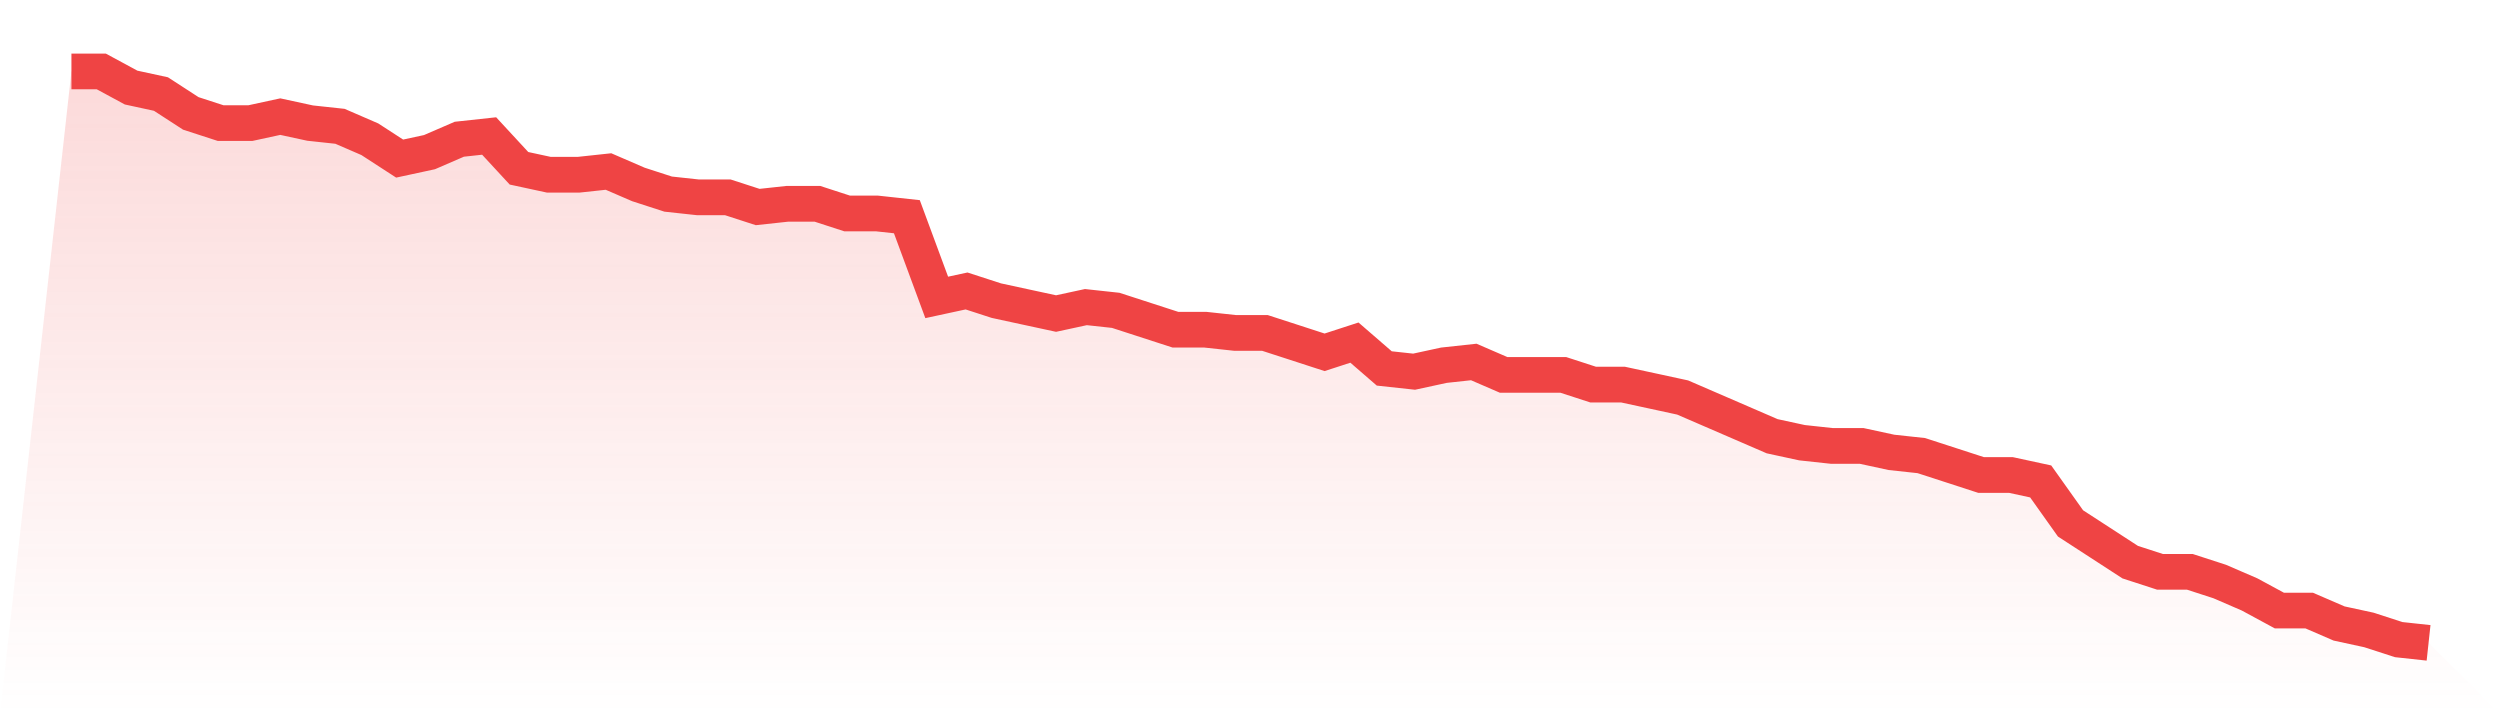 <svg viewBox="0 0 140 40" xmlns="http://www.w3.org/2000/svg">
<defs>
<linearGradient id="gradient" x1="0" x2="0" y1="0" y2="1">
<stop offset="0%" stop-color="#ef4444" stop-opacity="0.2"/>
<stop offset="100%" stop-color="#ef4444" stop-opacity="0"/>
</linearGradient>
</defs>
<path d="M4,4 L4,4 L5.671,4 L7.342,4.904 L9.013,5.266 L10.684,6.35 L12.354,6.893 L14.025,6.893 L15.696,6.531 L17.367,6.893 L19.038,7.073 L20.709,7.797 L22.38,8.881 L24.051,8.52 L25.722,7.797 L27.392,7.616 L29.063,9.424 L30.734,9.785 L32.405,9.785 L34.076,9.605 L35.747,10.328 L37.418,10.87 L39.089,11.051 L40.759,11.051 L42.43,11.593 L44.101,11.412 L45.772,11.412 L47.443,11.955 L49.114,11.955 L50.785,12.136 L52.456,16.655 L54.127,16.294 L55.797,16.836 L57.468,17.198 L59.139,17.559 L60.81,17.198 L62.481,17.379 L64.152,17.921 L65.823,18.463 L67.494,18.463 L69.165,18.644 L70.835,18.644 L72.506,19.186 L74.177,19.729 L75.848,19.186 L77.519,20.633 L79.19,20.814 L80.861,20.452 L82.532,20.271 L84.203,20.994 L85.873,20.994 L87.544,20.994 L89.215,21.537 L90.886,21.537 L92.557,21.898 L94.228,22.26 L95.899,22.983 L97.57,23.706 L99.24,24.429 L100.911,24.791 L102.582,24.972 L104.253,24.972 L105.924,25.333 L107.595,25.514 L109.266,26.056 L110.937,26.599 L112.608,26.599 L114.278,26.96 L115.949,29.311 L117.62,30.395 L119.291,31.48 L120.962,32.023 L122.633,32.023 L124.304,32.565 L125.975,33.288 L127.646,34.192 L129.316,34.192 L130.987,34.915 L132.658,35.277 L134.329,35.819 L136,36 L140,40 L0,40 z" fill="url(#gradient)"/>
<path d="M4,4 L4,4 L5.671,4 L7.342,4.904 L9.013,5.266 L10.684,6.35 L12.354,6.893 L14.025,6.893 L15.696,6.531 L17.367,6.893 L19.038,7.073 L20.709,7.797 L22.38,8.881 L24.051,8.52 L25.722,7.797 L27.392,7.616 L29.063,9.424 L30.734,9.785 L32.405,9.785 L34.076,9.605 L35.747,10.328 L37.418,10.87 L39.089,11.051 L40.759,11.051 L42.43,11.593 L44.101,11.412 L45.772,11.412 L47.443,11.955 L49.114,11.955 L50.785,12.136 L52.456,16.655 L54.127,16.294 L55.797,16.836 L57.468,17.198 L59.139,17.559 L60.81,17.198 L62.481,17.379 L64.152,17.921 L65.823,18.463 L67.494,18.463 L69.165,18.644 L70.835,18.644 L72.506,19.186 L74.177,19.729 L75.848,19.186 L77.519,20.633 L79.19,20.814 L80.861,20.452 L82.532,20.271 L84.203,20.994 L85.873,20.994 L87.544,20.994 L89.215,21.537 L90.886,21.537 L92.557,21.898 L94.228,22.26 L95.899,22.983 L97.57,23.706 L99.24,24.429 L100.911,24.791 L102.582,24.972 L104.253,24.972 L105.924,25.333 L107.595,25.514 L109.266,26.056 L110.937,26.599 L112.608,26.599 L114.278,26.96 L115.949,29.311 L117.62,30.395 L119.291,31.48 L120.962,32.023 L122.633,32.023 L124.304,32.565 L125.975,33.288 L127.646,34.192 L129.316,34.192 L130.987,34.915 L132.658,35.277 L134.329,35.819 L136,36" fill="none" stroke="#ef4444" stroke-width="2"/>
</svg>